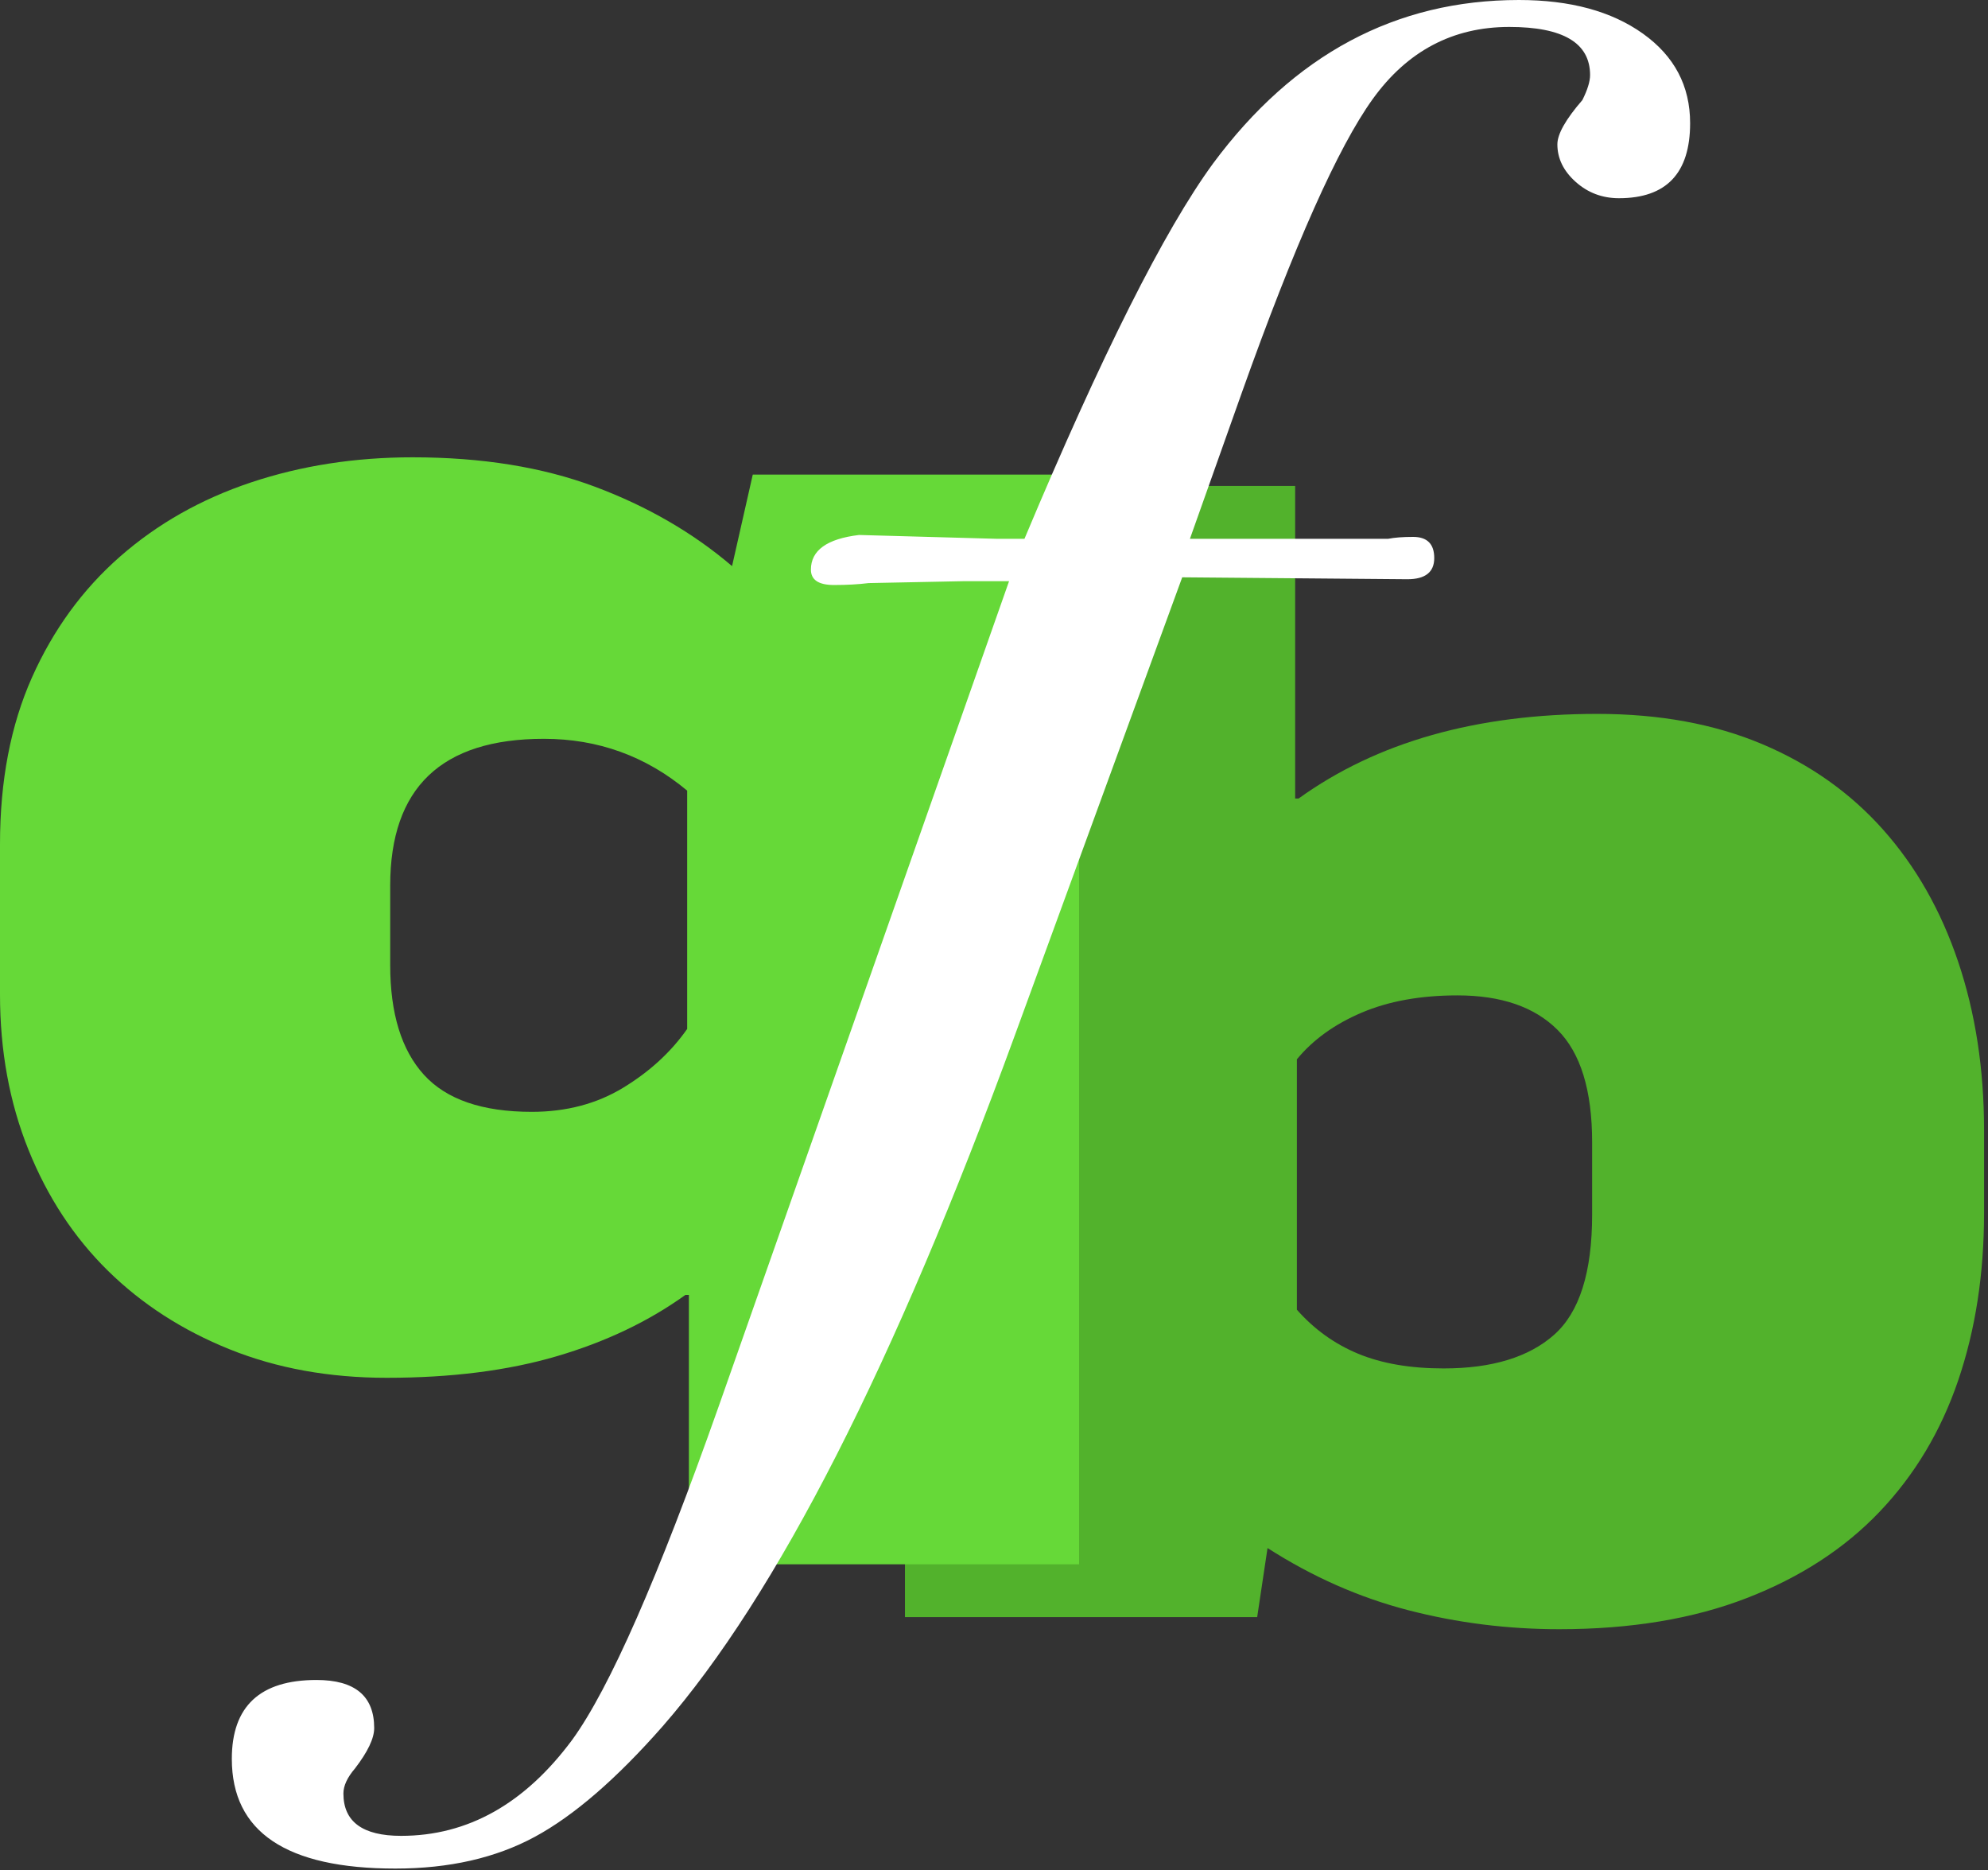 <svg xmlns="http://www.w3.org/2000/svg" xmlns:xlink="http://www.w3.org/1999/xlink" width="403px" height="379px" viewBox="0 0 403 379"><rect x="0" y="0" width="403" height="379" fill="#333333" stroke="none"/><title>Group</title><desc>Created with Sketch.</desc><g id="Page-1" stroke="none" stroke-width="1" fill="none" fill-rule="evenodd"><g id="Main-editable-LOGO---SQUARE" transform="translate(-307, -256)" fill-rule="nonzero"><g id="Group" transform="translate(307, 256)"><path d="M316.1,330.18 C330.567,330.18 343.225,328.08 354.075,323.88 C364.925,319.68 373.908,313.847 381.025,306.38 C388.142,298.913 393.45,290.047 396.95,279.78 C400.45,269.513 402.2,258.197 402.2,245.83 L402.2,245.83 L402.2,229.03 C402.2,216.663 400.45,205.288 396.95,194.905 C393.45,184.522 388.375,175.597 381.725,168.13 C375.075,160.663 366.908,154.888 357.225,150.805 C347.542,146.722 336.4,144.68 323.8,144.68 C299.3,144.68 279.117,150.397 263.25,161.83 L263.25,161.83 L262.55,161.83 L262.55,98.48 L183.45,98.48 L183.45,327.73 L254.85,327.73 L256.95,313.73 C266.05,319.563 275.558,323.763 285.475,326.33 C295.392,328.897 305.6,330.18 316.1,330.18 Z M292.65,277.33 C285.883,277.33 280.108,276.338 275.325,274.355 C270.542,272.372 266.4,269.397 262.9,265.43 L262.9,265.43 L262.9,214.68 C266.167,210.713 270.542,207.563 276.025,205.23 C281.508,202.897 287.983,201.73 295.45,201.73 C304.317,201.73 311.083,204.063 315.75,208.73 C320.417,213.397 322.75,220.98 322.75,231.48 L322.75,231.48 L322.75,246.18 C322.75,257.847 320.183,265.955 315.05,270.505 C309.917,275.055 302.45,277.33 292.65,277.33 Z" id="b" fill="#52B22C"></path><path d="M218.75,317.03 L218.75,96.18 L152.6,96.18 L148.4,114.73 C140.467,107.963 131.192,102.597 120.575,98.63 C109.958,94.663 97.65,92.68 83.65,92.68 C71.983,92.68 61.075,94.372 50.925,97.755 C40.775,101.138 31.908,106.155 24.325,112.805 C16.742,119.455 10.792,127.622 6.475,137.305 C2.158,146.988 2.84217094e-14,158.247 2.84217094e-14,171.08 L2.84217094e-14,171.08 L2.84217094e-14,201.53 C2.84217094e-14,212.963 1.925,223.463 5.775,233.03 C9.625,242.597 14.992,250.763 21.875,257.53 C28.758,264.297 36.983,269.605 46.55,273.455 C56.117,277.305 66.733,279.23 78.4,279.23 C91.467,279.23 102.958,277.772 112.875,274.855 C122.792,271.938 131.483,267.797 138.95,262.43 L138.95,262.43 L139.65,262.43 L139.65,317.03 L218.75,317.03 Z M107.8,225.33 C97.767,225.33 90.475,222.822 85.925,217.805 C81.375,212.788 79.1,205.38 79.1,195.58 L79.1,195.58 L79.1,179.48 C79.1,159.647 89.483,149.73 110.25,149.73 C121.217,149.73 130.9,153.23 139.3,160.23 L139.3,160.23 L139.3,208.53 C136.033,213.197 131.717,217.163 126.35,220.43 C120.983,223.697 114.8,225.33 107.8,225.33 Z" id="q" fill="#66D938"></path><path d="M80.145,378.69 C91.065,378.69 100.49,376.545 108.42,372.255 C116.35,367.965 124.995,360.49 134.355,349.83 C157.495,323.31 181.285,276.64 205.725,209.82 L205.725,209.82 L239.655,117 L285.285,117.39 C288.925,117.39 290.745,115.96 290.745,113.1 C290.745,110.24 289.315,108.81 286.455,108.81 C284.375,108.81 282.685,108.94 281.385,109.2 L281.385,109.2 L241.215,109.2 L251.745,79.56 C262.405,49.66 271.245,29.835 278.265,20.085 C285.285,10.335 294.515,5.46 305.955,5.46 C316.875,5.46 322.335,8.71 322.335,15.21 C322.335,16.51 321.815,18.2 320.775,20.28 C317.395,24.18 315.705,27.17 315.705,29.25 C315.705,32.11 316.94,34.645 319.41,36.855 C321.88,39.065 324.805,40.17 328.185,40.17 C337.805,40.17 342.615,35.1 342.615,24.96 C342.615,17.42 339.43,11.375 333.06,6.825 C326.69,2.275 318.305,0 307.905,0 C282.945,0 262.275,11.05 245.895,33.15 C236.015,46.67 223.275,72.02 207.675,109.2 L207.675,109.2 L202.215,109.2 L188.175,108.81 C179.335,108.55 174.655,108.42 174.135,108.42 C167.635,109.2 164.385,111.54 164.385,115.44 C164.385,117.52 165.945,118.56 169.065,118.56 C171.665,118.56 174.005,118.43 176.085,118.17 L176.085,118.17 L195.585,117.78 L204.555,117.78 L145.665,285.09 C133.445,319.67 123.565,342.16 116.025,352.56 C106.405,365.56 94.835,372.06 81.315,372.06 C73.515,372.06 69.615,369.2 69.615,363.48 C69.615,361.92 70.395,360.23 71.955,358.41 C74.555,355.03 75.855,352.3 75.855,350.22 C75.855,343.72 71.955,340.47 64.155,340.47 C52.715,340.47 46.995,345.8 46.995,356.46 C46.995,371.28 58.045,378.69 80.145,378.69 Z" id="f" fill="#FFFFFF"></path></g></g></g></svg>